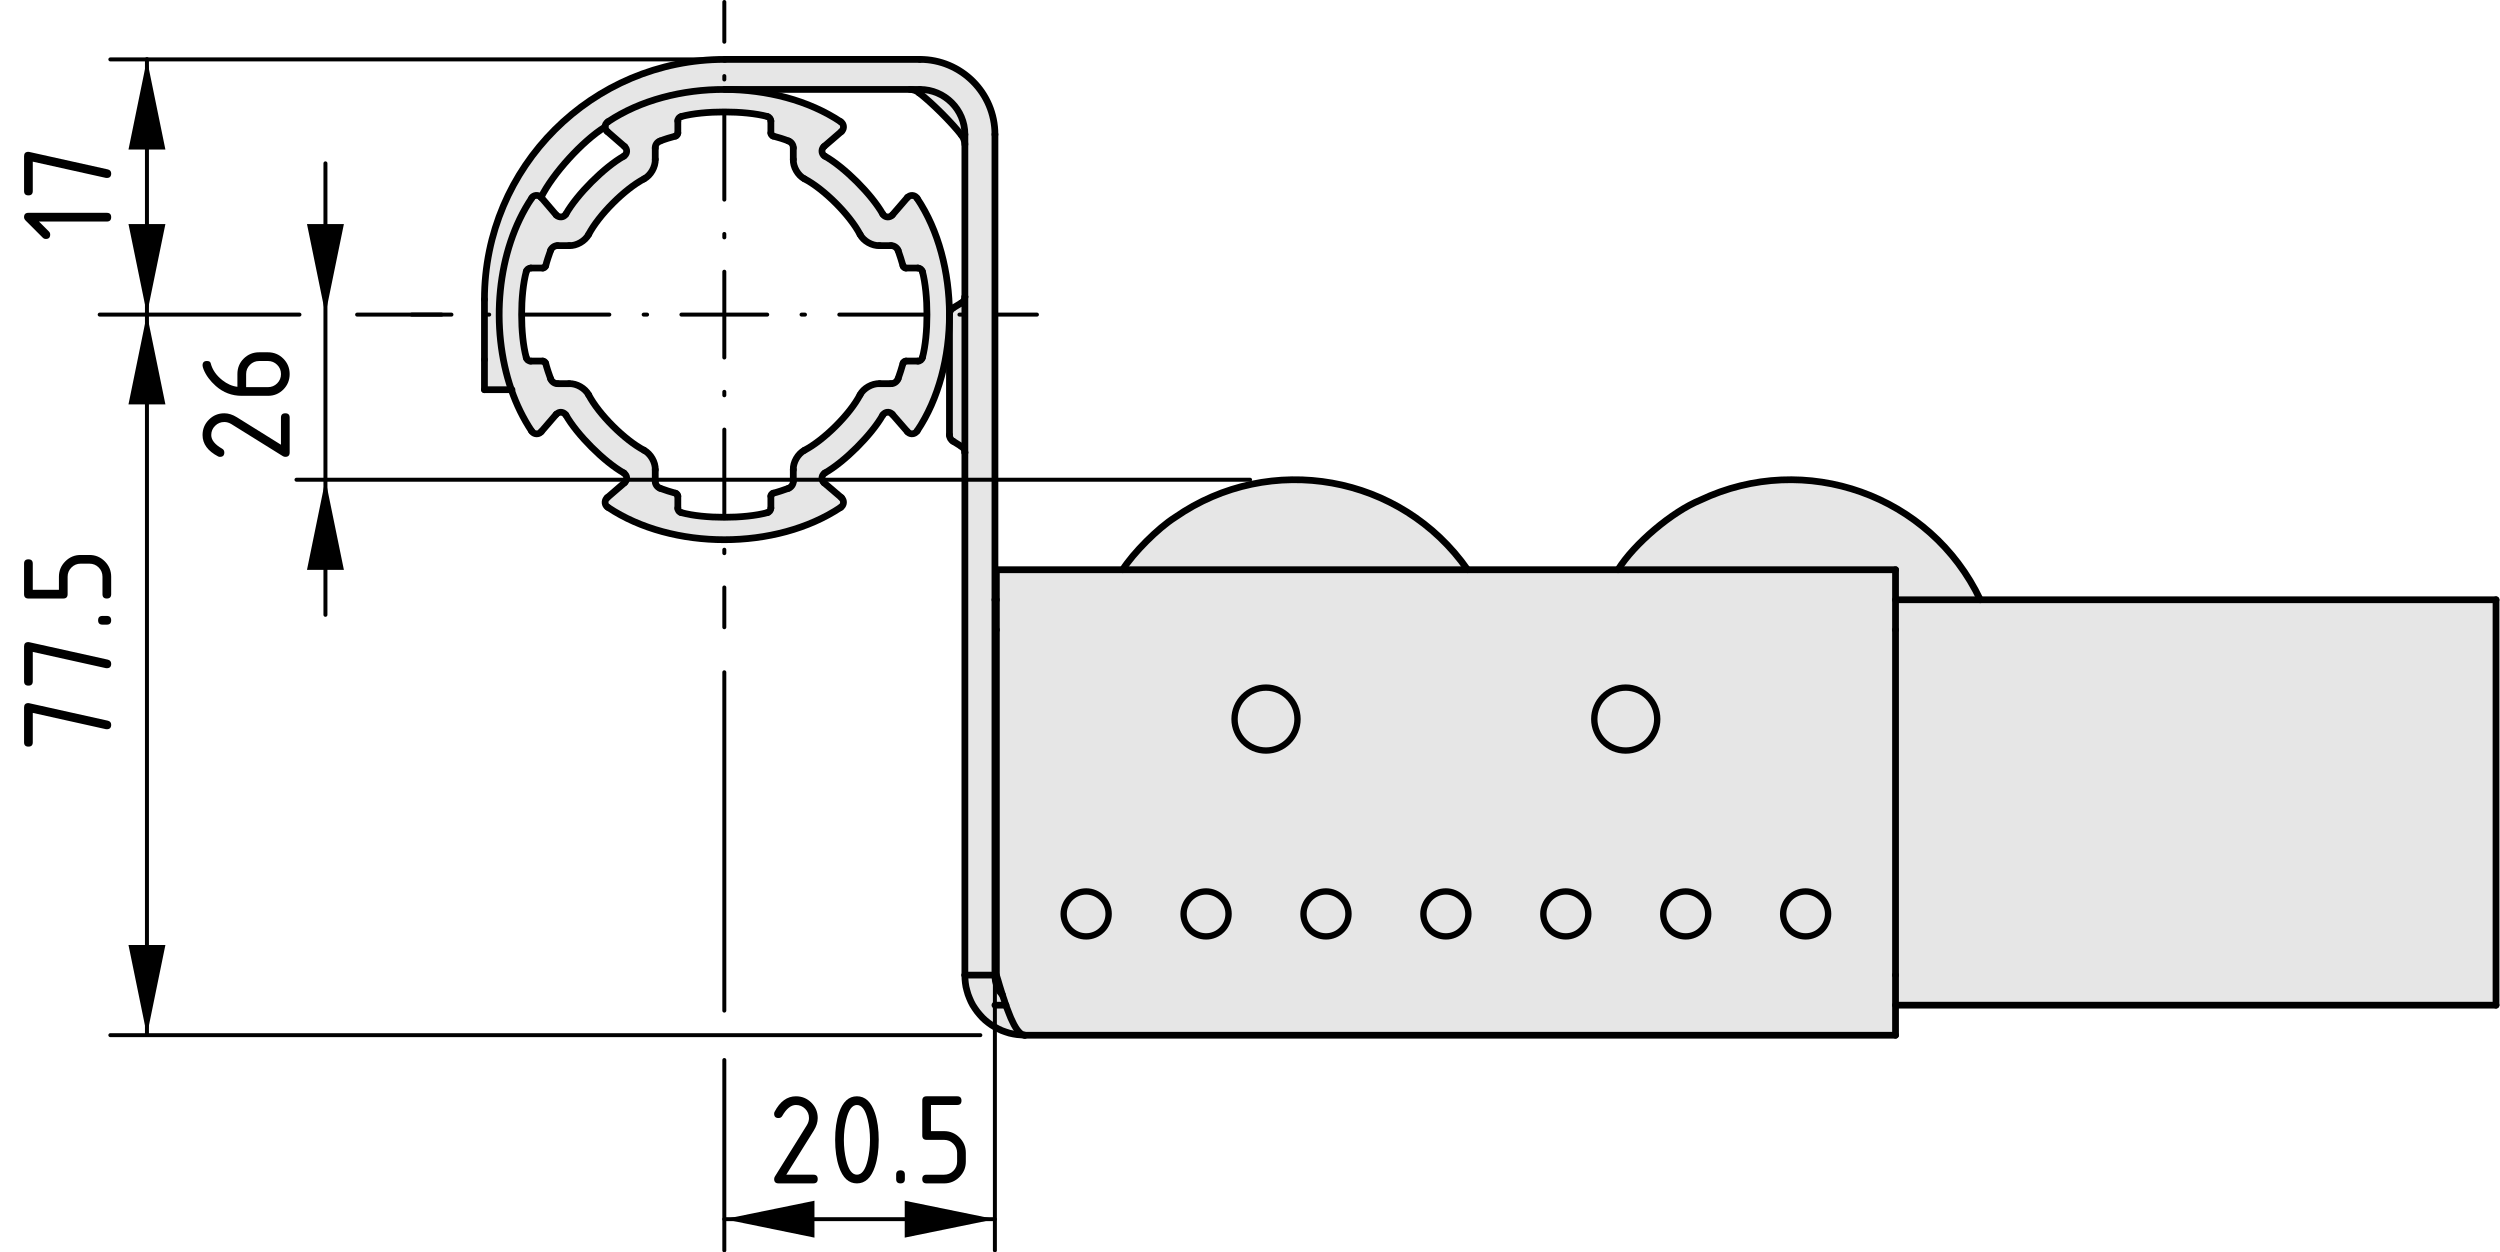 <?xml version="1.0" encoding="utf-8"?>
<!-- Generator: Adobe Illustrator 23.1.0, SVG Export Plug-In . SVG Version: 6.00 Build 0)  -->
<svg version="1.1" id="Ebene_1" xmlns="http://www.w3.org/2000/svg" xmlns:xlink="http://www.w3.org/1999/xlink" x="0px" y="0px"
	 viewBox="0 0 157.203 78.752" style="enable-background:new 0 0 157.203 78.752;" xml:space="preserve">
<style type="text/css">
	.st0{clip-path:url(#SVGID_2_);}
	.st1{clip-path:url(#SVGID_4_);}
	.st2{clip-path:url(#SVGID_6_);fill:#E6E6E6;}
	.st3{fill:none;stroke:#000000;stroke-width:0.425;stroke-linecap:round;stroke-linejoin:round;stroke-miterlimit:10;}
	
		.st4{clip-path:url(#SVGID_8_);fill:none;stroke:#000000;stroke-width:0.425;stroke-linecap:round;stroke-linejoin:round;stroke-miterlimit:10;}
	
		.st5{clip-path:url(#SVGID_8_);fill:none;stroke:#000000;stroke-width:0.4;stroke-linecap:round;stroke-linejoin:round;stroke-miterlimit:10;}
	.st6{fill:none;stroke:#000000;stroke-width:0.25;stroke-linecap:round;stroke-linejoin:round;stroke-miterlimit:10;}
	.st7{clip-path:url(#SVGID_10_);}
	.st8{clip-path:url(#SVGID_12_);}
	
		.st9{clip-path:url(#SVGID_14_);fill:none;stroke:#000000;stroke-width:0.25;stroke-linecap:round;stroke-linejoin:round;stroke-miterlimit:10;}
	.st10{clip-path:url(#SVGID_16_);fill:none;stroke:#000000;stroke-width:0.25;stroke-linecap:round;stroke-linejoin:round;}
	.st11{fill:none;stroke:#000000;stroke-width:0.25;stroke-linecap:round;stroke-linejoin:round;stroke-dasharray:0.216,2.158;}
	
		.st12{fill:none;stroke:#000000;stroke-width:0.25;stroke-linecap:round;stroke-linejoin:round;stroke-dasharray:5.396,2.158,0.216,2.158;}
	.st13{fill:none;stroke:#000000;stroke-width:0.25;stroke-linecap:round;stroke-linejoin:round;}
	
		.st14{fill:none;stroke:#000000;stroke-width:0.25;stroke-linecap:round;stroke-linejoin:round;stroke-miterlimit:10;stroke-dasharray:35.964,7.193,7.193,7.193;}
	
		.st15{clip-path:url(#SVGID_18_);fill:none;stroke:#000000;stroke-width:0.25;stroke-linecap:round;stroke-linejoin:round;stroke-miterlimit:10;}
</style>
<g>
	<defs>
		<rect id="SVGID_1_" width="157.203" height="78.752"/>
	</defs>
	<clipPath id="SVGID_2_">
		<use xlink:href="#SVGID_1_"  style="overflow:visible;"/>
	</clipPath>
	<g class="st0">
		<defs>
			<rect id="SVGID_3_" x="30.463" y="3.735" width="126.49" height="61.36"/>
		</defs>
		<clipPath id="SVGID_4_">
			<use xlink:href="#SVGID_3_"  style="overflow:visible;"/>
		</clipPath>
		<g class="st1">
			<defs>
				<rect id="SVGID_5_" x="30.463" y="3.735" width="126.49" height="61.36"/>
			</defs>
			<clipPath id="SVGID_6_">
				<use xlink:href="#SVGID_5_"  style="overflow:visible;"/>
			</clipPath>
			<polygon class="st2" points="156.953,37.715 156.953,63.205 119.193,63.205 119.193,61.316 
				119.193,39.606 119.193,37.715 124.523,37.715 			"/>
			<path class="st2" d="M124.523,37.715h-5.33v-1.89H101.743
				c1-1.62,3.41-3.66,5.18-4.38C113.513,28.316,121.403,31.125,124.523,37.715"/>
			<path class="st2" d="M119.193,63.205v1.891h-54.75c-0.06-0.011-0.12-0.021-0.18-0.051
				c-0.07-0.04-0.13-0.09-0.2-0.17c-0.07-0.069-0.13-0.16-0.2-0.27
				c-0.07-0.11-0.14-0.24-0.2-0.379c-0.07-0.141-0.14-0.291-0.2-0.46
				c-0.07-0.17-0.14-0.351-0.21-0.54V63.205h-0.01
				c-0.05-0.189-0.12-0.39-0.19-0.59c-0.01-0.019-0.01-0.04-0.02-0.059
				c-0.05-0.181-0.12-0.381-0.18-0.58c-0.06-0.221-0.13-0.441-0.2-0.661
				V39.605v-1.89v-1.89h7.94h21.69h9.46h17.45v1.89v1.89v21.71V63.205z"/>
			<path class="st2" d="M92.283,35.825H70.593c0.67-1.06,2.23-2.62,3.29-3.29
				C79.873,28.365,88.113,29.846,92.283,35.825"/>
			<path class="st2" d="M63.243,63.205h0.01v0.021c0.07,0.189,0.14,0.37,0.21,0.54
				c0.06,0.169,0.13,0.319,0.2,0.46c0.06,0.139,0.13,0.269,0.2,0.379
				s0.13,0.201,0.2,0.27c0.07,0.08,0.13,0.13,0.2,0.17
				c0.06,0.03,0.12,0.04,0.18,0.051c-0.16-0.011-0.33-0.021-0.49-0.04
				c-0.16-0.021-0.32-0.051-0.48-0.091c-0.16-0.05-0.32-0.1-0.47-0.159
				c-0.15-0.061-0.3-0.141-0.44-0.221c-0.15-0.08-0.28-0.17-0.41-0.27
				c-0.14-0.1-0.26-0.21-0.38-0.33c-0.11-0.12-0.22-0.24-0.32-0.37
				c-0.1-0.13-0.19-0.269-0.28-0.41c-0.08-0.14-0.15-0.29-0.21-0.439
				c-0.07-0.161-0.12-0.311-0.16-0.471c-0.05-0.159-0.08-0.319-0.1-0.489
				c-0.02-0.161-0.03-0.321-0.03-0.491h1.89c0,0.12,0.01,0.25,0.03,0.37
				c0.03,0.121,0.06,0.24,0.11,0.35c0.05,0.12,0.1,0.231,0.17,0.33
				c0.05,0.07,0.11,0.13,0.16,0.191c0.01,0.019,0.01,0.04,0.02,0.059
				C63.123,62.815,63.193,63.016,63.243,63.205"/>
			<path class="st2" d="M62.563,37.715v23.601h-1.89V28.465v-0.02v-9.77v-0.02v-9.549
				V9.075V8.455c0-1.559-1.27-2.83-2.83-2.83h-0.62H57.193H45.573
				c-2.65-0.01-5.31,0.67-7.34,2.03c-0.12,0.071-0.19,0.201-0.19,0.33
				c-1.41,0.871-3.29,2.94-4.02,4.42c-0.14-0.139-0.37-0.16-0.53-0.03
				c-0.02,0.021-0.06,0.07-0.07,0.101c-2.19,3.269-2.61,8.139-1.27,12.029
				h-1.69v-1.89v-3.78c0-8.34,6.76-15.1,15.11-15.1h12.27
				c2.6,0,4.72,2.111,4.72,4.72V37.715z"/>
			<path class="st2" d="M60.673,18.675v9.771c0-0.151-0.1-0.31-0.23-0.38l-0.51-0.321
				c-0.14-0.07-0.24-0.25-0.23-0.399v-7.561v-0.009v-0.021
				c0-0.149,0.1-0.309,0.23-0.39l0.51-0.309
				C60.573,18.986,60.673,18.825,60.673,18.675"/>
			<path class="st2" d="M60.673,8.455v0.62c0-0.18-0.1-0.439-0.21-0.57
				c-0.6-0.779-1.89-2.07-2.68-2.67c-0.12-0.12-0.38-0.21-0.56-0.21
				h0.62C59.403,5.625,60.673,6.895,60.673,8.455"/>
			<path class="st2" d="M38.043,7.985c0-0.13,0.07-0.26,0.19-0.33
				c2.03-1.36,4.69-2.04,7.34-2.03c2.64,0.01,5.27,0.68,7.29,2.03
				c0.02,0.019,0.07,0.059,0.09,0.08c0.13,0.16,0.11,0.4-0.04,0.53
				l-1.1,0.949c-0.15,0.131-0.17,0.371-0.04,0.531
				c0.02,0.02,0.06,0.06,0.09,0.07c1.24,0.7,2.95,2.41,3.65,3.649
				c0.11,0.181,0.34,0.231,0.52,0.121c0.03-0.02,0.07-0.05,0.08-0.07
				l0.95-1.1c0.02-0.02,0.06-0.06,0.09-0.07
				c0.18-0.11,0.41-0.05,0.52,0.13c1.35,2.01,2.02,4.65,2.03,7.28
				v0.02v0.01c0,2.639-0.67,5.29-2.03,7.31
				c-0.02,0.03-0.05,0.07-0.08,0.09c-0.16,0.14-0.4,0.12-0.53-0.04
				l-0.95-1.09c-0.13-0.16-0.37-0.18-0.53-0.04
				c-0.02,0.02-0.06,0.06-0.07,0.08c-0.7,1.24-2.41,2.95-3.65,3.65
				c-0.18,0.12-0.23,0.35-0.12,0.53c0.02,0.02,0.05,0.06,0.07,0.08
				l1.1,0.94c0.02,0.02,0.06,0.07,0.07,0.09
				c0.11,0.18,0.05,0.41-0.12,0.52c-4.06,2.71-10.58,2.71-14.63,0
				c-0.03-0.01-0.07-0.05-0.09-0.07c-0.14-0.161-0.12-0.4,0.04-0.54
				l1.09-0.94c0.16-0.141,0.18-0.38,0.04-0.53
				c-0.02-0.03-0.06-0.06-0.08-0.08c-1.24-0.7-2.95-2.41-3.65-3.65
				c-0.12-0.171-0.35-0.23-0.52-0.11c-0.03,0.01-0.07,0.05-0.09,0.07
				l-0.94,1.09c-0.02,0.029-0.07,0.06-0.09,0.08
				c-0.18,0.11-0.41,0.05-0.52-0.13c-0.52-0.78-0.95-1.66-1.27-2.59
				c-1.34-3.89-0.92-8.76,1.27-12.03c0.01-0.03,0.05-0.08,0.07-0.1
				c0.16-0.13,0.39-0.11,0.53,0.03l0.01,0.01l0.94,1.1
				c0.14,0.15,0.38,0.17,0.53,0.04c0.03-0.02,0.06-0.06,0.08-0.091
				c0.7-1.239,2.41-2.949,3.65-3.649c0.17-0.11,0.23-0.34,0.11-0.52
				c-0.01-0.03-0.05-0.07-0.07-0.081l-1.09-0.949
				c-0.03-0.02-0.06-0.06-0.08-0.091C38.063,8.115,38.043,8.045,38.043,7.985
				 M58.003,22.485c0.38-1.43,0.38-3.97,0-5.41
				c-0.03-0.12-0.15-0.22-0.28-0.22h-0.76c-0.08,0-0.17-0.06-0.18-0.141
				c-0.07-0.25-0.22-0.729-0.31-0.969c-0.06-0.17-0.26-0.31-0.45-0.3
				h-0.72c-0.46,0.019-1.01-0.29-1.22-0.7c-0.64-1.23-2.27-2.86-3.5-3.5
				c-0.41-0.21-0.72-0.76-0.7-1.22V9.305
				c0.01-0.19-0.13-0.39-0.3-0.44c-0.24-0.1-0.72-0.25-0.97-0.31
				c-0.08-0.02-0.14-0.11-0.14-0.19V7.605c0-0.13-0.1-0.25-0.22-0.28
				c-1.44-0.38-3.98-0.38-5.41,0c-0.13,0.03-0.23,0.15-0.22,0.28v0.76
				c0,0.08-0.06,0.17-0.14,0.19c-0.25,0.06-0.73,0.21-0.97,0.31
				c-0.18,0.05-0.32,0.25-0.31,0.44v0.72
				c0.02,0.46-0.29,1.01-0.7,1.22c-1.22,0.64-2.85,2.27-3.49,3.5
				c-0.22,0.41-0.76,0.719-1.22,0.7h-0.73
				c-0.18-0.01-0.38,0.13-0.44,0.3c-0.09,0.24-0.25,0.719-0.31,0.969
				c-0.02,0.081-0.1,0.141-0.18,0.141h-0.76
				c-0.13,0-0.26,0.1-0.28,0.22c-0.39,1.44-0.39,3.98,0,5.41
				c0.02,0.13,0.15,0.229,0.28,0.22h0.76c0.08,0,0.16,0.06,0.18,0.14
				c0.06,0.25,0.22,0.73,0.31,0.97c0.06,0.18,0.26,0.32,0.44,0.31
				h0.73c0.46-0.02,1,0.29,1.22,0.7c0.64,1.23,2.27,2.849,3.49,3.49
				c0.41,0.22,0.72,0.76,0.7,1.22v0.73
				c-0.01,0.18,0.13,0.38,0.31,0.44c0.24,0.09,0.72,0.25,0.97,0.31
				c0.08,0.02,0.14,0.1,0.14,0.18v0.76
				c-0.01,0.13,0.09,0.259,0.22,0.28c1.43,0.39,3.97,0.39,5.41,0
				c0.12-0.021,0.22-0.15,0.22-0.28v-0.76c0-0.08,0.06-0.16,0.14-0.18
				c0.25-0.06,0.73-0.22,0.97-0.31c0.17-0.06,0.31-0.26,0.3-0.44
				v-0.73c-0.02-0.46,0.29-1,0.7-1.22c1.23-0.641,2.86-2.26,3.5-3.49
				c0.21-0.41,0.76-0.72,1.22-0.7h0.72
				c0.19,0.01,0.39-0.13,0.45-0.31c0.09-0.24,0.24-0.72,0.31-0.97
				c0.01-0.08,0.1-0.14,0.18-0.14h0.76
				C57.853,22.714,57.973,22.615,58.003,22.485"/>
		</g>
	</g>
</g>
<line class="st3" x1="59.703" y1="19.785" x2="59.703" y2="27.346"/>
<g>
	<defs>
		<rect id="SVGID_7_" width="157.203" height="78.752"/>
	</defs>
	<clipPath id="SVGID_8_">
		<use xlink:href="#SVGID_7_"  style="overflow:visible;"/>
	</clipPath>
	<path class="st4" d="M59.703,27.346c-0.01,0.149,0.09,0.329,0.23,0.399"/>
	<path class="st4" d="M59.933,19.365c-0.13,0.08-0.23,0.24-0.23,0.39"/>
	<path class="st4" d="M60.463,8.505c-0.6-0.779-1.89-2.069-2.68-2.67"/>
	<path class="st4" d="M60.673,9.075c0-0.18-0.1-0.439-0.21-0.57"/>
	<path class="st4" d="M57.783,5.835C57.663,5.715,57.403,5.625,57.223,5.625"/>
	<path class="st4" d="M55.513,13.465c0.11,0.181,0.34,0.23,0.52,0.12
		c0.03-0.019,0.07-0.05,0.08-0.069"/>
	<line class="st4" x1="57.063" y1="12.415" x2="56.113" y2="13.516"/>
	<path class="st4" d="M57.673,12.476c-0.11-0.181-0.34-0.24-0.52-0.13
		c-0.03,0.01-0.07,0.05-0.09,0.069"/>
	<path class="st4" d="M57.673,27.096c1.36-2.021,2.03-4.671,2.03-7.311v-0.009v-0.021
		c-0.01-2.63-0.68-5.269-2.03-7.279"/>
	<path class="st4" d="M57.063,27.146c0.13,0.16,0.37,0.18,0.53,0.04
		c0.03-0.02,0.06-0.061,0.08-0.09"/>
	<line class="st4" x1="56.113" y1="26.056" x2="57.063" y2="27.146"/>
	<path class="st4" d="M56.113,26.056c-0.13-0.16-0.37-0.181-0.53-0.04
		c-0.02,0.019-0.06,0.06-0.07,0.08"/>
	<path class="st4" d="M51.863,29.745c1.24-0.7,2.95-2.41,3.65-3.649"/>
	<path class="st4" d="M51.863,29.745c-0.18,0.12-0.23,0.351-0.12,0.53
		c0.02,0.02,0.05,0.06,0.07,0.08"/>
	<line class="st4" x1="52.913" y1="31.295" x2="51.813" y2="30.356"/>
	<path class="st4" d="M52.863,31.905c0.17-0.11,0.23-0.34,0.12-0.52
		c-0.01-0.02-0.05-0.07-0.07-0.09"/>
	<path class="st4" d="M38.233,31.905c4.05,2.71,10.57,2.71,14.63,0"/>
	<path class="st4" d="M38.183,31.295c-0.16,0.141-0.18,0.38-0.04,0.54
		c0.02,0.021,0.06,0.061,0.09,0.07"/>
	<line class="st4" x1="39.273" y1="30.355" x2="38.183" y2="31.295"/>
	<path class="st4" d="M39.273,30.355c0.16-0.141,0.18-0.38,0.04-0.53
		c-0.02-0.031-0.06-0.06-0.08-0.08"/>
	<path class="st4" d="M35.583,26.096c0.7,1.239,2.41,2.949,3.65,3.649"/>
	<path class="st4" d="M35.583,26.096c-0.12-0.171-0.35-0.23-0.52-0.11
		c-0.03,0.009-0.07,0.049-0.09,0.07"/>
	<line class="st4" x1="34.033" y1="27.146" x2="34.973" y2="26.056"/>
	<path class="st4" d="M33.423,27.096c0.11,0.18,0.34,0.239,0.52,0.13
		c0.02-0.021,0.07-0.051,0.09-0.08"/>
	<path class="st4" d="M33.423,12.476c-2.19,3.27-2.61,8.14-1.27,12.029
		c0.32,0.931,0.75,1.811,1.27,2.591"/>
	<path class="st4" d="M34.033,12.415l-0.01-0.01c-0.14-0.139-0.37-0.16-0.53-0.03
		c-0.02,0.02-0.06,0.07-0.07,0.101"/>
	<line class="st4" x1="34.973" y1="13.516" x2="34.033" y2="12.415"/>
	<path class="st4" d="M34.973,13.516c0.14,0.149,0.38,0.17,0.53,0.04
		c0.03-0.02,0.06-0.061,0.08-0.091"/>
	<line class="st4" x1="35.063" y1="15.445" x2="35.793" y2="15.445"/>
	<path class="st4" d="M35.063,15.445c-0.18-0.01-0.38,0.13-0.44,0.3"/>
	<path class="st4" d="M34.623,15.745c-0.09,0.24-0.25,0.72-0.31,0.97"/>
	<path class="st4" d="M34.133,16.855c0.08,0,0.16-0.061,0.18-0.141"/>
	<line class="st4" x1="33.373" y1="16.855" x2="34.133" y2="16.855"/>
	<path class="st4" d="M33.373,16.855c-0.13,0-0.26,0.1-0.28,0.22"/>
	<path class="st4" d="M33.093,17.075c-0.39,1.44-0.39,3.98,0,5.41"/>
	<path class="st4" d="M33.093,22.485c0.02,0.13,0.15,0.229,0.28,0.22"/>
	<line class="st4" x1="34.133" y1="22.705" x2="33.373" y2="22.705"/>
	<path class="st4" d="M34.313,22.846c-0.02-0.08-0.1-0.141-0.18-0.141"/>
	<path class="st4" d="M34.313,22.846c0.06,0.25,0.22,0.729,0.31,0.97"/>
	<path class="st4" d="M34.623,23.815c0.06,0.18,0.26,0.32,0.44,0.31"/>
	<line class="st4" x1="35.793" y1="24.125" x2="35.063" y2="24.125"/>
	<path class="st4" d="M37.013,24.825c-0.22-0.41-0.76-0.72-1.22-0.7"/>
	<path class="st4" d="M37.013,24.825c0.64,1.23,2.27,2.85,3.49,3.49"/>
	<path class="st4" d="M41.203,29.535c0.02-0.46-0.29-1-0.7-1.22"/>
	<line class="st4" x1="41.203" y1="30.266" x2="41.203" y2="29.536"/>
	<path class="st4" d="M41.203,30.266c-0.01,0.18,0.13,0.38,0.31,0.439"/>
	<path class="st4" d="M41.513,30.705c0.24,0.09,0.72,0.25,0.97,0.311"/>
	<path class="st4" d="M42.623,31.195c0-0.08-0.06-0.16-0.14-0.18"/>
	<line class="st4" x1="42.623" y1="31.955" x2="42.623" y2="31.195"/>
	<path class="st4" d="M42.623,31.955c-0.01,0.13,0.09,0.26,0.22,0.28"/>
	<path class="st4" d="M42.843,32.235c1.43,0.39,3.97,0.39,5.41,0"/>
	<path class="st4" d="M48.253,32.235c0.12-0.021,0.22-0.15,0.22-0.28"/>
	<line class="st4" x1="48.473" y1="31.195" x2="48.473" y2="31.955"/>
	<path class="st4" d="M48.613,31.016c-0.08,0.02-0.14,0.1-0.14,0.18"/>
	<path class="st4" d="M48.613,31.016c0.25-0.061,0.73-0.221,0.97-0.311"/>
	<path class="st4" d="M49.583,30.705c0.17-0.06,0.31-0.26,0.3-0.439"/>
	<line class="st4" x1="49.883" y1="29.535" x2="49.883" y2="30.265"/>
	<path class="st4" d="M50.583,28.315c-0.41,0.22-0.72,0.76-0.7,1.22"/>
	<path class="st4" d="M50.583,28.315c1.23-0.641,2.86-2.26,3.5-3.49"/>
	<path class="st4" d="M55.303,24.125c-0.46-0.02-1.01,0.29-1.22,0.7"/>
	<line class="st4" x1="56.023" y1="24.125" x2="55.303" y2="24.125"/>
	<path class="st4" d="M56.023,24.125c0.19,0.011,0.39-0.13,0.45-0.31"/>
	<path class="st4" d="M56.473,23.815c0.09-0.24,0.24-0.72,0.31-0.97"/>
	<path class="st4" d="M56.963,22.705c-0.08,0-0.17,0.061-0.18,0.141"/>
	<line class="st4" x1="57.723" y1="22.705" x2="56.963" y2="22.705"/>
	<path class="st4" d="M57.723,22.705c0.13,0.01,0.25-0.09,0.28-0.22"/>
	<path class="st4" d="M58.003,22.485c0.38-1.43,0.38-3.97,0-5.41"/>
	<path class="st4" d="M58.003,17.075c-0.03-0.12-0.15-0.22-0.28-0.22"/>
	<line class="st4" x1="56.963" y1="16.855" x2="57.723" y2="16.855"/>
	<path class="st4" d="M56.783,16.715c0.01,0.08,0.1,0.141,0.18,0.141"/>
	<path class="st4" d="M56.783,16.715c-0.07-0.25-0.22-0.729-0.31-0.97"/>
	<path class="st4" d="M56.473,15.745c-0.06-0.17-0.26-0.31-0.45-0.3"/>
	<line class="st4" x1="55.303" y1="15.445" x2="56.023" y2="15.445"/>
	<path class="st4" d="M54.083,14.745c0.21,0.41,0.76,0.72,1.22,0.7"/>
	<path class="st4" d="M48.473,7.605c0-0.13-0.1-0.25-0.22-0.28"/>
	<path class="st4" d="M42.843,7.325c-0.13,0.03-0.23,0.15-0.22,0.28"/>
	<path class="st4" d="M35.793,15.445c0.46,0.02,1-0.29,1.22-0.7"/>
	<path class="st4" d="M49.883,10.025c-0.02,0.46,0.29,1.01,0.7,1.22"/>
	<line class="st4" x1="49.883" y1="9.306" x2="49.883" y2="10.026"/>
	<path class="st4" d="M49.883,9.306c0.01-0.19-0.13-0.391-0.3-0.44"/>
	<path class="st4" d="M49.583,8.865c-0.24-0.1-0.72-0.25-0.97-0.31"/>
	<path class="st4" d="M48.473,8.365c0,0.08,0.06,0.17,0.14,0.19"/>
	<line class="st4" x1="48.473" y1="7.605" x2="48.473" y2="8.366"/>
	<path class="st4" d="M48.253,7.325c-1.44-0.38-3.98-0.38-5.41,0"/>
	<line class="st4" x1="42.623" y1="8.365" x2="42.623" y2="7.605"/>
	<path class="st4" d="M42.483,8.556c0.08-0.021,0.14-0.11,0.14-0.19"/>
	<path class="st4" d="M42.483,8.556c-0.25,0.06-0.73,0.21-0.97,0.31"/>
	<path class="st4" d="M41.513,8.865c-0.18,0.05-0.32,0.25-0.31,0.44"/>
	<line class="st4" x1="41.203" y1="10.025" x2="41.203" y2="9.305"/>
	<path class="st4" d="M40.503,11.245c0.41-0.21,0.72-0.76,0.7-1.22"/>
	<path class="st4" d="M40.503,11.245c-1.22,0.641-2.85,2.271-3.49,3.5"/>
	<path class="st4" d="M39.233,9.815c-1.24,0.7-2.95,2.41-3.65,3.649"/>
	<path class="st4" d="M39.233,9.815c0.17-0.11,0.23-0.34,0.11-0.521
		c-0.01-0.029-0.05-0.069-0.07-0.08"/>
	<line class="st4" x1="38.183" y1="8.266" x2="39.273" y2="9.215"/>
	<path class="st4" d="M38.233,7.655c-0.12,0.07-0.19,0.2-0.19,0.33
		c0,0.06,0.02,0.13,0.06,0.19c0.02,0.03,0.05,0.07,0.08,0.09"/>
	<path class="st4" d="M52.863,7.655c-2.02-1.35-4.65-2.02-7.29-2.03
		c-2.65-0.01-5.31,0.67-7.34,2.03"/>
	<path class="st4" d="M52.913,8.266c0.15-0.13,0.17-0.37,0.04-0.53
		c-0.02-0.021-0.07-0.061-0.09-0.08"/>
	<line class="st4" x1="51.813" y1="9.215" x2="52.913" y2="8.266"/>
	<path class="st4" d="M51.813,9.215c-0.15,0.131-0.17,0.37-0.04,0.53
		c0.02,0.021,0.06,0.061,0.09,0.071"/>
	<path class="st4" d="M55.513,13.465c-0.7-1.239-2.41-2.949-3.65-3.649"/>
	<path class="st4" d="M54.083,14.745c-0.64-1.229-2.27-2.859-3.5-3.5"/>
	<line class="st4" x1="62.563" y1="61.315" x2="60.673" y2="61.315"/>
	<path class="st4" d="M63.033,62.556c-0.05-0.061-0.11-0.12-0.16-0.19
		c-0.07-0.1-0.12-0.21-0.17-0.331c-0.05-0.11-0.08-0.229-0.11-0.349
		c-0.02-0.12-0.03-0.25-0.03-0.37"/>
	<path class="st4" d="M64.443,65.096c-0.16-0.011-0.33-0.021-0.49-0.04
		c-0.16-0.021-0.32-0.051-0.48-0.091c-0.16-0.05-0.32-0.099-0.47-0.159
		c-0.15-0.061-0.3-0.141-0.44-0.221c-0.15-0.08-0.28-0.17-0.41-0.269
		c-0.14-0.101-0.26-0.21-0.38-0.33c-0.11-0.12-0.22-0.241-0.32-0.37
		c-0.1-0.13-0.19-0.27-0.28-0.411c-0.08-0.139-0.15-0.29-0.21-0.439
		c-0.07-0.16-0.12-0.311-0.16-0.471c-0.05-0.159-0.08-0.319-0.1-0.489
		c-0.02-0.16-0.03-0.32-0.03-0.49"/>
	<polyline class="st4" points="62.563,61.315 62.563,37.715 62.563,8.455 	"/>
	<polyline class="st4" points="60.673,18.655 60.673,9.105 60.673,9.075 60.673,8.455 	"/>
	<line class="st4" x1="60.673" y1="28.445" x2="60.673" y2="18.674"/>
	<line class="st4" x1="60.673" y1="61.315" x2="60.673" y2="28.464"/>
	<line class="st4" x1="119.193" y1="39.605" x2="119.193" y2="61.315"/>
	<line class="st4" x1="62.653" y1="61.315" x2="62.653" y2="39.605"/>
	<polyline class="st4" points="119.193,65.096 119.193,63.205 119.193,61.316 	"/>
	<line class="st4" x1="119.193" y1="65.096" x2="64.443" y2="65.096"/>
	<path class="st4" d="M63.253,63.205v0.021c0.07,0.189,0.14,0.37,0.21,0.54
		c0.06,0.169,0.13,0.319,0.2,0.46c0.06,0.139,0.13,0.269,0.2,0.379
		s0.13,0.201,0.2,0.27c0.07,0.08,0.13,0.13,0.2,0.17
		c0.06,0.03,0.12,0.04,0.18,0.051"/>
	<path class="st4" d="M62.653,61.315c0.07,0.22,0.14,0.439,0.2,0.66
		c0.06,0.199,0.13,0.4,0.18,0.58c0.01,0.02,0.01,0.04,0.02,0.06
		c0.07,0.2,0.14,0.4,0.19,0.59"/>
	<path class="st4" d="M45.573,3.735c-8.35,0-15.11,6.76-15.11,15.1"/>
	<path class="st4" d="M38.053,7.976c0,0-0.01,0-0.01,0.01
		c-1.41,0.87-3.29,2.939-4.02,4.42"/>
	<line class="st4" x1="30.463" y1="22.615" x2="30.463" y2="18.835"/>
	<polyline class="st4" points="119.193,35.825 101.743,35.825 92.283,35.825 70.593,35.825 
		62.653,35.825 	"/>
	<polyline class="st4" points="119.193,35.825 119.193,37.715 119.193,39.605 	"/>
	<polyline class="st4" points="62.653,39.605 62.653,37.715 62.653,35.826 	"/>
	<polyline class="st4" points="45.573,5.625 57.193,5.625 57.223,5.625 57.843,5.625 	"/>
	<line class="st4" x1="45.573" y1="3.735" x2="57.843" y2="3.735"/>
	<path class="st4" d="M60.673,8.455c0-1.56-1.27-2.83-2.83-2.83"/>
	<path class="st4" d="M62.563,8.455c0-2.609-2.12-4.72-4.72-4.72"/>
	<polyline class="st4" points="32.193,24.505 32.153,24.505 30.463,24.505 	"/>
	<line class="st4" x1="30.463" y1="24.505" x2="30.463" y2="22.615"/>
	<path class="st4" d="M60.673,28.465v-0.02c0-0.15-0.1-0.309-0.23-0.379"/>
	<path class="st4" d="M60.443,19.056c0.13-0.07,0.23-0.23,0.23-0.381v-0.019"/>
	<line class="st4" x1="60.443" y1="28.065" x2="59.933" y2="27.745"/>
	<line class="st4" x1="59.933" y1="19.365" x2="60.443" y2="19.055"/>
	<polyline class="st4" points="156.953,37.715 124.523,37.715 119.193,37.715 	"/>
	<line class="st4" x1="62.653" y1="37.715" x2="62.563" y2="37.715"/>
	<line class="st4" x1="156.953" y1="63.205" x2="119.193" y2="63.205"/>
	<polyline class="st4" points="63.253,63.205 63.243,63.205 62.563,63.205 	"/>
	<line class="st4" x1="156.953" y1="63.205" x2="156.953" y2="37.715"/>
	<path class="st4" d="M92.283,35.825C88.113,29.846,79.873,28.365,73.883,32.535
		c-1.06,0.67-2.62,2.23-3.29,3.29"/>
	<path class="st4" d="M124.523,37.715c-3.12-6.59-11.01-9.399-17.6-6.27
		c-1.77,0.72-4.18,2.76-5.18,4.38"/>
	<path class="st5" d="M66.885,57.469c0-0.781,0.633-1.414,1.414-1.414
		c0.78,0,1.413,0.633,1.413,1.414c0,0.78-0.633,1.413-1.413,1.413
		C67.518,58.882,66.885,58.249,66.885,57.469z"/>
	<path class="st5" d="M74.425,57.469c0-0.781,0.633-1.414,1.414-1.414
		c0.78,0,1.414,0.633,1.414,1.414c0,0.78-0.634,1.413-1.414,1.413
		C75.058,58.882,74.425,58.249,74.425,57.469z"/>
	<path class="st5" d="M81.965,57.469c0-0.781,0.633-1.414,1.414-1.414
		c0.781,0,1.414,0.633,1.414,1.414c0,0.78-0.633,1.413-1.414,1.413
		C82.598,58.882,81.965,58.249,81.965,57.469z"/>
	<path class="st5" d="M89.505,57.469c0-0.781,0.633-1.414,1.414-1.414
		c0.781,0,1.414,0.633,1.414,1.414c0,0.78-0.633,1.413-1.414,1.413
		C90.138,58.882,89.505,58.249,89.505,57.469z"/>
	<path class="st5" d="M97.046,57.469c0-0.781,0.633-1.414,1.414-1.414
		c0.78,0,1.413,0.633,1.413,1.414c0,0.78-0.633,1.413-1.413,1.413
		C97.679,58.882,97.046,58.249,97.046,57.469z"/>
	<path class="st5" d="M104.586,57.469c0-0.781,0.633-1.414,1.414-1.414
		c0.78,0,1.414,0.633,1.414,1.414c0,0.78-0.634,1.413-1.414,1.413
		C105.219,58.882,104.586,58.249,104.586,57.469z"/>
	<path class="st5" d="M112.126,57.469c0-0.781,0.633-1.414,1.414-1.414
		c0.781,0,1.414,0.633,1.414,1.414c0,0.78-0.633,1.413-1.414,1.413
		C112.759,58.882,112.126,58.249,112.126,57.469z"/>
	<circle class="st5" cx="102.229" cy="45.216" r="1.979"/>
	<circle class="st5" cx="79.609" cy="45.216" r="1.979"/>
</g>
<polygon points="20.464,30.166 19.303,35.836 21.625,35.836 "/>
<polygon points="20.464,19.758 21.625,14.089 19.303,14.089 "/>
<line class="st6" x1="78.606" y1="30.166" x2="18.643" y2="30.166"/>
<line class="st6" x1="20.464" y1="30.166" x2="20.464" y2="38.661"/>
<line class="st6" x1="20.464" y1="30.059" x2="20.464" y2="18.659"/>
<line class="st6" x1="20.464" y1="18.766" x2="20.464" y2="10.271"/>
<g>
	<path d="M12.737,27.357c0-0.379,0.133-0.702,0.4-0.969s0.59-0.4,0.969-0.4
		c0.26,0,0.523,0.083,0.789,0.249l2.772,1.727v-1.702
		c0-0.183,0.091-0.274,0.274-0.274s0.274,0.091,0.274,0.274v2.191
		c0,0.183-0.091,0.274-0.274,0.274c-0.055,0-0.108-0.015-0.158-0.046l-3.225-2.008
		c-0.146-0.091-0.297-0.137-0.452-0.137c-0.227,0-0.42,0.08-0.581,0.241
		s-0.241,0.354-0.241,0.581c0,0.31,0.229,0.596,0.689,0.859
		c0.088,0.05,0.133,0.129,0.133,0.237c0,0.183-0.091,0.274-0.274,0.274
		c-0.042,0-0.079-0.008-0.112-0.025C13.065,28.361,12.737,27.913,12.737,27.357z"/>
	<path d="M12.737,22.974c0-0.183,0.091-0.274,0.274-0.274
		c0.136,0,0.214,0.046,0.237,0.137c0.102,0.407,0.346,0.763,0.73,1.067
		c0.304,0.241,0.621,0.38,0.95,0.419v-0.801c0-0.387,0.133-0.712,0.398-0.975
		c0.266-0.263,0.589-0.395,0.971-0.395h0.548c0.382,0,0.706,0.133,0.971,0.4
		s0.398,0.59,0.398,0.969c0,0.382-0.132,0.706-0.396,0.971
		s-0.586,0.398-0.965,0.398h-1.652c-0.62,0-1.164-0.206-1.631-0.618
		c-0.362-0.321-0.62-0.671-0.771-1.05C12.758,23.115,12.737,23.032,12.737,22.974
		z M15.477,24.344h1.37c0.229,0,0.424-0.08,0.583-0.239s0.239-0.354,0.239-0.583
		s-0.08-0.424-0.241-0.583s-0.354-0.239-0.581-0.239h-0.548
		c-0.229,0-0.424,0.08-0.583,0.241s-0.239,0.354-0.239,0.581V24.344z"/>
</g>
<polygon points="9.24,19.757 10.401,14.088 8.079,14.088 "/>
<polygon points="9.24,3.736 8.079,9.405 10.401,9.405 "/>
<line class="st6" x1="46.125" y1="3.736" x2="6.938" y2="3.736"/>
<line class="st6" x1="9.24" y1="18.745" x2="9.24" y2="3.716"/>
<g>
	<defs>
		<rect id="SVGID_9_" width="157.203" height="78.752"/>
	</defs>
	<clipPath id="SVGID_10_">
		<use xlink:href="#SVGID_9_"  style="overflow:visible;"/>
	</clipPath>
	<g class="st7">
		<path d="M2.449,13.93l0.629,0.629C3.13,14.612,3.156,14.676,3.156,14.751
			c0,0.183-0.091,0.275-0.274,0.275c-0.075,0-0.138-0.026-0.191-0.079l-1.071-1.07
			c-0.072-0.072-0.108-0.146-0.108-0.22c0-0.183,0.091-0.274,0.274-0.274h4.931
			c0.183,0,0.274,0.091,0.274,0.274s-0.091,0.274-0.274,0.274H2.449z"/>
		<path d="M2.061,10.165v1.847c0,0.183-0.091,0.274-0.274,0.274
			S1.513,12.195,1.513,12.012V9.821c0-0.18,0.088-0.271,0.266-0.274
			c0.017,0,0.039,0.003,0.066,0.008l4.931,1.096
			c0.144,0.033,0.216,0.121,0.216,0.261c0,0.186-0.091,0.278-0.274,0.278
			c-0.028,0-0.048-0.001-0.062-0.004L2.061,10.165z"/>
	</g>
</g>
<polygon points="9.24,65.092 10.401,59.422 8.079,59.422 "/>
<polygon points="9.24,19.757 8.079,25.427 10.401,25.427 "/>
<line class="st6" x1="61.646" y1="65.092" x2="6.938" y2="65.092"/>
<line class="st6" x1="9.24" y1="65.017" x2="9.24" y2="18.691"/>
<g>
	<defs>
		<rect id="SVGID_11_" width="157.203" height="78.752"/>
	</defs>
	<clipPath id="SVGID_12_">
		<use xlink:href="#SVGID_11_"  style="overflow:visible;"/>
	</clipPath>
	<g class="st8">
		<path d="M2.061,44.828v1.848c0,0.182-0.091,0.273-0.274,0.273
			s-0.274-0.092-0.274-0.273v-2.191c0-0.18,0.088-0.271,0.266-0.274
			c0.017,0,0.039,0.003,0.066,0.009l4.931,1.096
			c0.144,0.033,0.216,0.12,0.216,0.261c0,0.186-0.092,0.278-0.273,0.278
			c-0.028,0-0.049-0.002-0.062-0.004L2.061,44.828z"/>
		<path d="M2.061,40.993v1.847c0,0.184-0.091,0.274-0.274,0.274
			s-0.274-0.091-0.274-0.274v-2.191c0-0.18,0.088-0.271,0.266-0.274
			c0.017,0,0.039,0.003,0.066,0.008l4.931,1.095
			c0.144,0.033,0.216,0.121,0.216,0.262c0,0.186-0.092,0.278-0.273,0.278
			c-0.028,0-0.049-0.001-0.062-0.004L2.061,40.993z"/>
		<path d="M6.443,39.279c-0.183,0-0.274-0.091-0.274-0.274s0.092-0.274,0.274-0.274
			h0.274c0.182,0,0.273,0.091,0.273,0.274s-0.092,0.274-0.273,0.274H6.443z"/>
		<path d="M3.978,37.636H1.787c-0.183,0-0.274-0.091-0.274-0.274v-1.917
			c0-0.183,0.091-0.274,0.274-0.274s0.274,0.091,0.274,0.274v1.644h1.644v-0.822
			c0-0.379,0.134-0.702,0.402-0.969C4.375,35.03,4.697,34.897,5.073,34.897h0.549
			c0.379,0,0.701,0.134,0.969,0.402c0.267,0.269,0.4,0.591,0.4,0.967v1.096
			c0,0.183-0.092,0.274-0.273,0.274c-0.184,0-0.274-0.091-0.274-0.274v-1.096
			c0-0.229-0.079-0.424-0.238-0.583s-0.354-0.239-0.583-0.239H5.073
			c-0.227,0-0.42,0.08-0.581,0.241c-0.16,0.161-0.24,0.354-0.24,0.581v1.096
			C4.252,37.544,4.161,37.636,3.978,37.636z"/>
	</g>
</g>
<polygon points="45.546,76.663 51.214,77.824 51.214,75.503 "/>
<polygon points="56.89,77.824 62.56,76.663 56.89,75.503 "/>
<line class="st6" x1="45.546" y1="42.273" x2="45.546" y2="63.549"/>
<g>
	<defs>
		<rect id="SVGID_13_" width="157.203" height="78.752"/>
	</defs>
	<clipPath id="SVGID_14_">
		<use xlink:href="#SVGID_13_"  style="overflow:visible;"/>
	</clipPath>
	<line class="st9" x1="62.56" y1="60.814" x2="62.56" y2="78.626"/>
</g>
<line class="st6" x1="45.542" y1="76.663" x2="62.556" y2="76.663"/>
<g>
	<path d="M50.05,68.936c0.379,0,0.702,0.134,0.969,0.4
		c0.267,0.268,0.4,0.59,0.4,0.969c0,0.261-0.083,0.523-0.249,0.789
		l-1.727,2.772h1.702c0.183,0,0.274,0.091,0.274,0.274
		c0,0.182-0.091,0.273-0.274,0.273h-2.191c-0.183,0-0.274-0.091-0.274-0.273
		c0-0.056,0.015-0.108,0.046-0.158l2.008-3.225
		c0.091-0.147,0.137-0.298,0.137-0.453c0-0.227-0.08-0.42-0.241-0.58
		c-0.161-0.161-0.354-0.241-0.581-0.241c-0.31,0-0.596,0.229-0.859,0.688
		c-0.05,0.089-0.129,0.133-0.237,0.133c-0.183,0-0.274-0.091-0.274-0.273
		c0-0.041,0.008-0.079,0.025-0.112C49.046,69.264,49.494,68.936,50.05,68.936z"/>
	<path d="M55.255,71.675c0,0.653-0.08,1.218-0.241,1.693
		c-0.235,0.697-0.611,1.046-1.129,1.046s-0.894-0.348-1.129-1.042
		c-0.161-0.476-0.241-1.042-0.241-1.697s0.08-1.222,0.241-1.697
		c0.235-0.694,0.611-1.042,1.129-1.042s0.894,0.349,1.129,1.046
		C55.175,70.457,55.255,71.022,55.255,71.675z M54.707,71.675
		c0-0.454-0.048-0.881-0.146-1.282c-0.146-0.606-0.372-0.909-0.676-0.909
		c-0.302,0-0.526,0.305-0.672,0.913c-0.1,0.409-0.149,0.836-0.149,1.278
		c0,0.451,0.048,0.879,0.146,1.282c0.146,0.606,0.372,0.909,0.676,0.909
		s0.53-0.303,0.676-0.909C54.659,72.554,54.707,72.126,54.707,71.675z"/>
	<path d="M56.351,73.866c0-0.183,0.091-0.274,0.274-0.274s0.274,0.092,0.274,0.274
		v0.274c0,0.182-0.091,0.273-0.274,0.273s-0.274-0.092-0.274-0.273V73.866z"/>
	<path d="M57.994,71.4v-2.191c0-0.182,0.091-0.273,0.274-0.273h1.917
		c0.183,0,0.274,0.092,0.274,0.273c0,0.184-0.091,0.274-0.274,0.274h-1.644v1.644
		h0.822c0.379,0,0.702,0.134,0.969,0.402s0.4,0.591,0.4,0.967v0.549
		c0,0.379-0.134,0.701-0.402,0.969c-0.269,0.267-0.591,0.4-0.967,0.4h-1.096
		c-0.183,0-0.274-0.092-0.274-0.273c0-0.184,0.091-0.274,0.274-0.274h1.096
		c0.229,0,0.424-0.079,0.583-0.238s0.239-0.354,0.239-0.583v-0.549
		c0-0.227-0.08-0.42-0.241-0.58c-0.161-0.161-0.354-0.241-0.581-0.241h-1.096
		C58.085,71.675,57.994,71.584,57.994,71.4z"/>
</g>
<g>
	<defs>
		<rect id="SVGID_15_" width="157.203" height="78.752"/>
	</defs>
	<clipPath id="SVGID_16_">
		<use xlink:href="#SVGID_15_"  style="overflow:visible;"/>
	</clipPath>
	<line class="st10" x1="45.546" y1="0.125" x2="45.546" y2="2.625"/>
</g>
<line class="st11" x1="45.546" y1="4.783" x2="45.546" y2="6.078"/>
<line class="st12" x1="45.546" y1="7.157" x2="45.546" y2="35.862"/>
<line class="st13" x1="45.546" y1="36.941" x2="45.546" y2="39.441"/>
<line class="st13" x1="25.888" y1="19.783" x2="28.388" y2="19.783"/>
<line class="st11" x1="30.546" y1="19.783" x2="31.841" y2="19.783"/>
<line class="st12" x1="32.92" y1="19.783" x2="61.625" y2="19.783"/>
<line class="st13" x1="62.704" y1="19.783" x2="65.204" y2="19.783"/>
<line class="st14" x1="6.268" y1="19.783" x2="18.831" y2="19.783"/>
<line class="st14" x1="22.456" y1="19.783" x2="27.768" y2="19.783"/>
<g>
	<defs>
		<rect id="SVGID_17_" width="157.203" height="78.752"/>
	</defs>
	<clipPath id="SVGID_18_">
		<use xlink:href="#SVGID_17_"  style="overflow:visible;"/>
	</clipPath>
	<line class="st15" x1="45.546" y1="66.655" x2="45.546" y2="78.627"/>
</g>
</svg>
